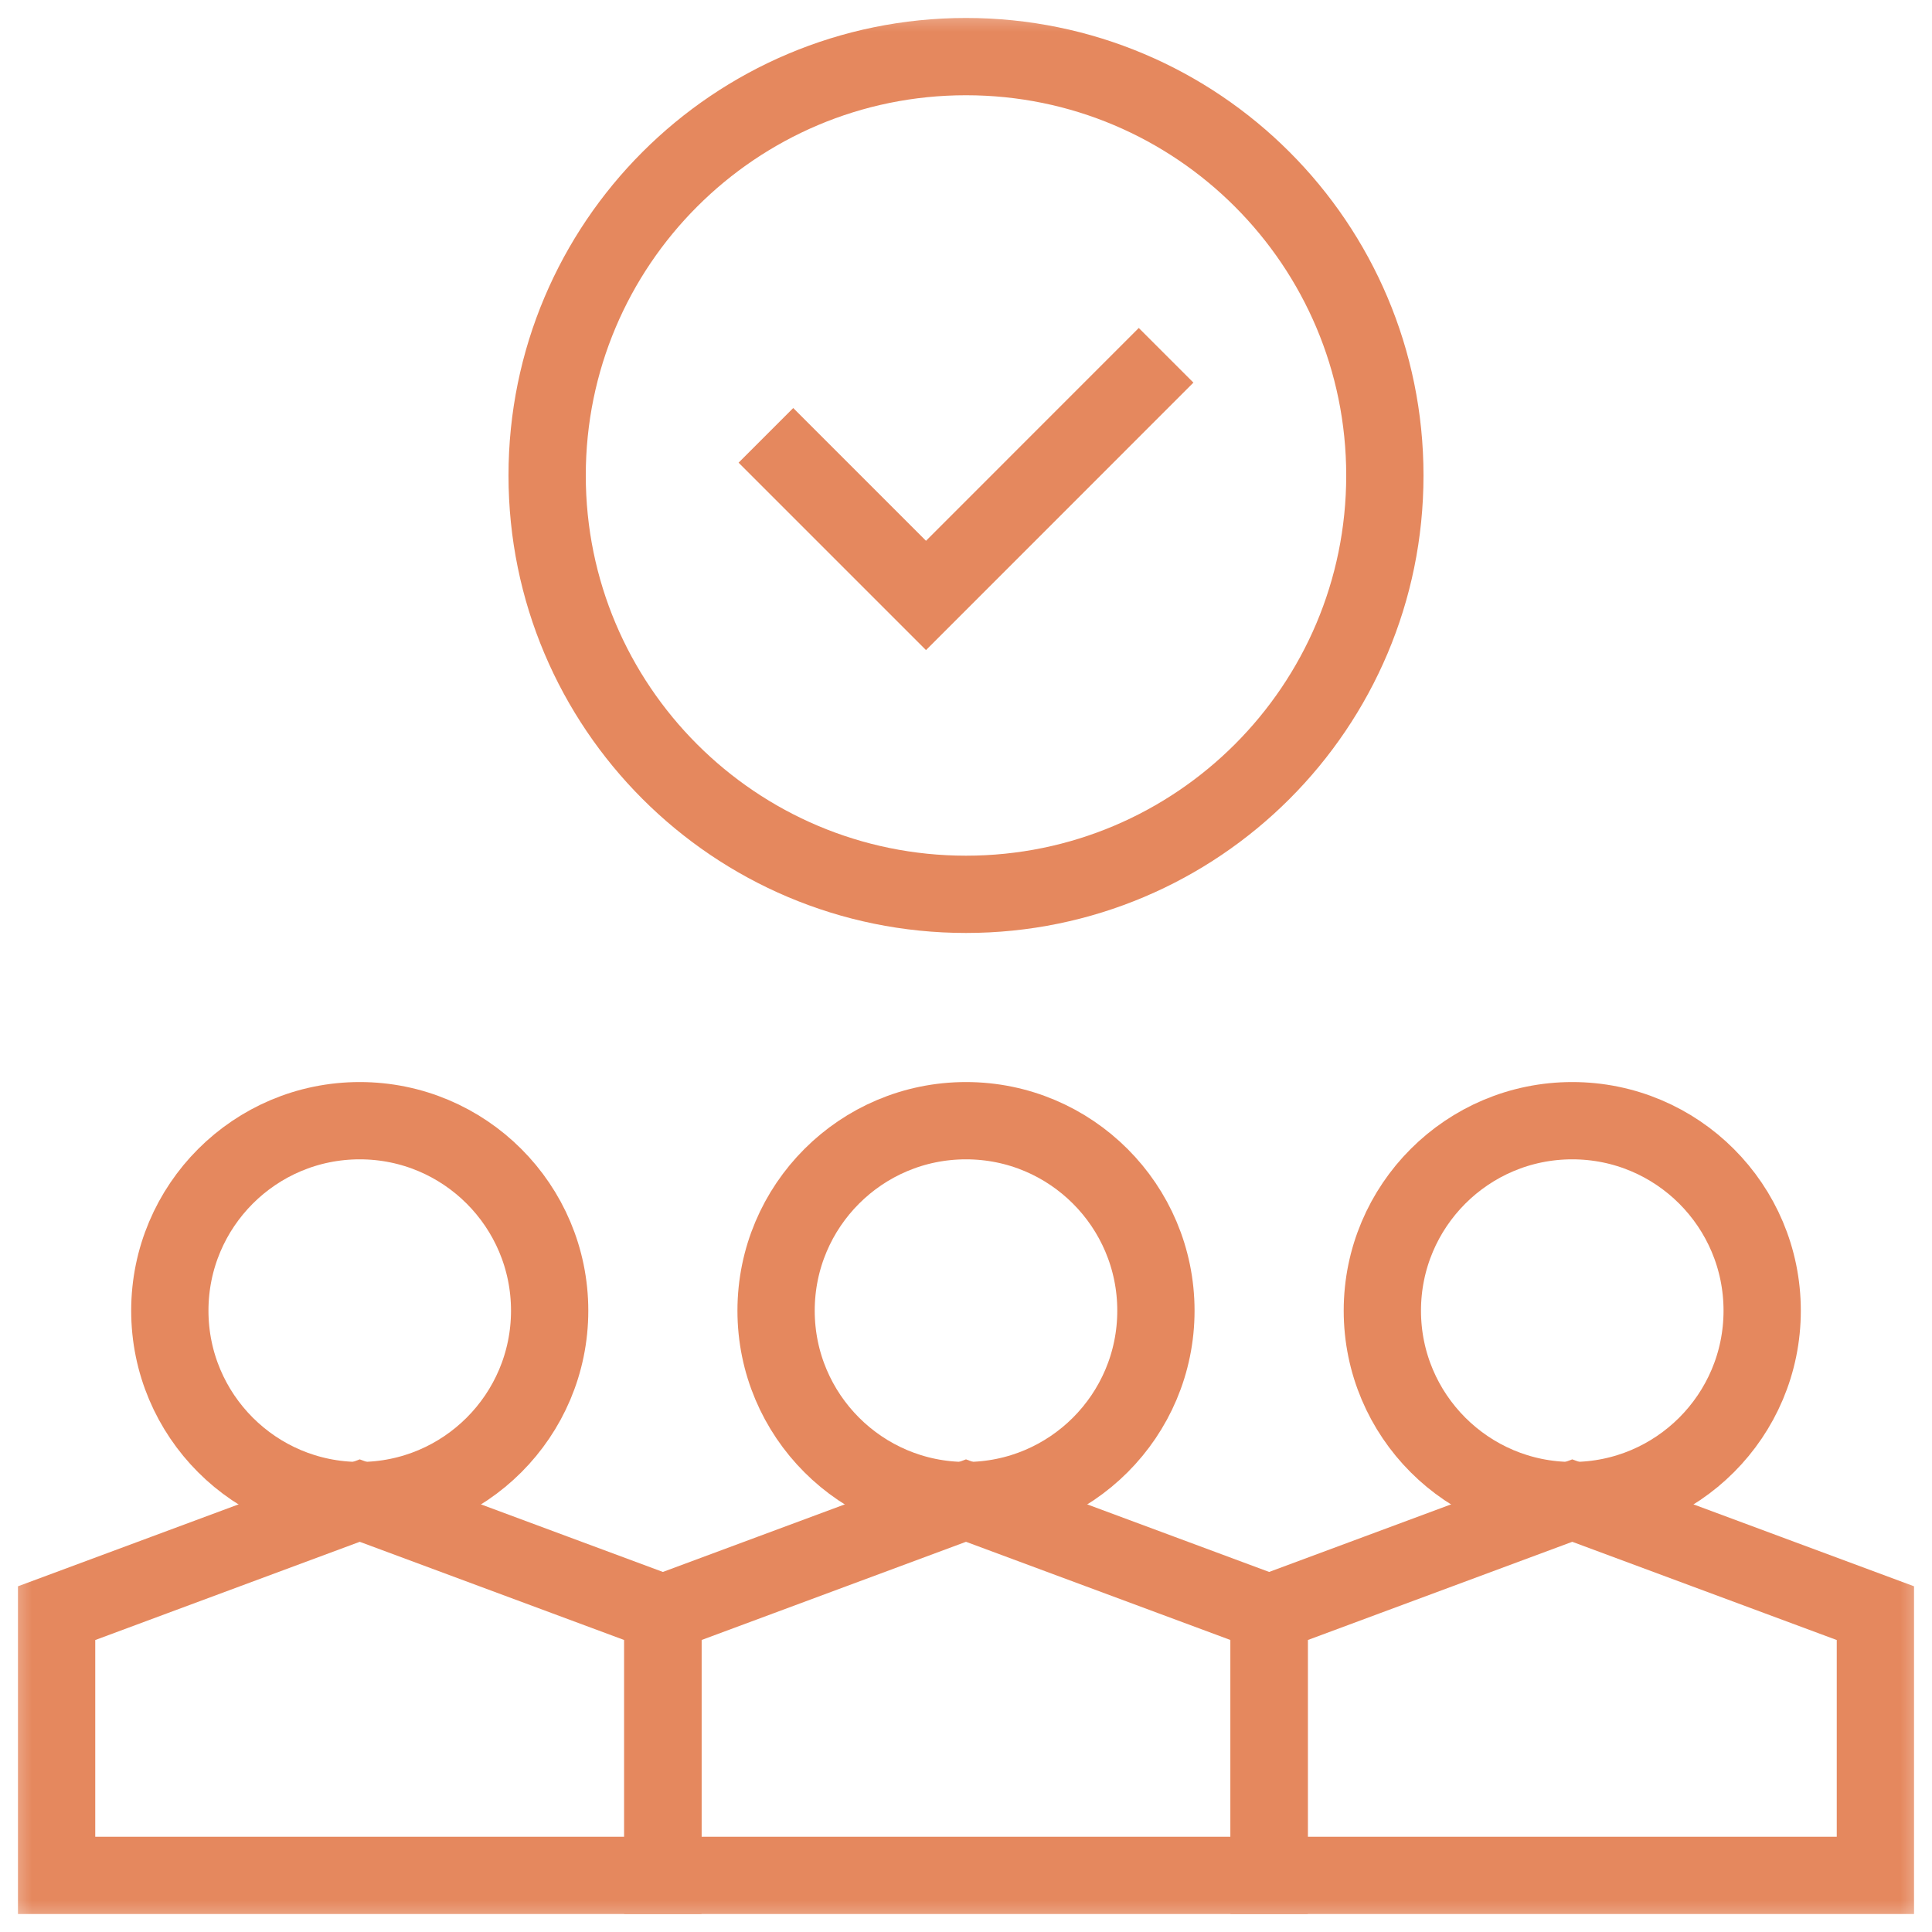 <?xml version="1.0" encoding="UTF-8"?>
<svg xmlns="http://www.w3.org/2000/svg" width="30" height="30" viewBox="0 0 30 30" fill="none">
  <g clip-path="url(#clip0_199_776)">
    <mask id="mask0_199_776" style="mask-type:luminance" maskUnits="userSpaceOnUse" x="0" y="0" width="30" height="30">
      <path d="M29.4 29.4V0.6H0.6V29.4H29.4Z" fill="white" stroke="white" stroke-width="1.2"></path>
    </mask>
    <g mask="url(#mask0_199_776)">
      <path d="M8.535 20.352C8.535 21.98 7.215 23.301 5.586 23.301C3.957 23.301 2.637 21.98 2.637 20.352C2.637 18.723 3.957 17.402 5.586 17.402C7.215 17.402 8.535 18.723 8.535 20.352Z" stroke="#E5885E" stroke-width="1.2" stroke-miterlimit="10"></path>
      <path d="M5.586 23.301L10.293 25.049V29.121H0.879V25.049L5.586 23.301Z" stroke="#E5885E" stroke-width="1.2" stroke-miterlimit="10"></path>
      <path d="M17.949 20.352C17.949 21.98 16.629 23.301 15 23.301C13.371 23.301 12.051 21.98 12.051 20.352C12.051 18.723 13.371 17.402 15 17.402C16.629 17.402 17.949 18.723 17.949 20.352Z" stroke="#E5885E" stroke-width="1.2" stroke-miterlimit="10"></path>
      <path d="M15 23.301L19.707 25.049V29.121H10.293V25.049L15 23.301Z" stroke="#E5885E" stroke-width="1.2" stroke-miterlimit="10"></path>
      <path d="M27.363 20.352C27.363 21.98 26.043 23.301 24.414 23.301C22.785 23.301 21.465 21.98 21.465 20.352C21.465 18.723 22.785 17.402 24.414 17.402C26.043 17.402 27.363 18.723 27.363 20.352Z" stroke="#E5885E" stroke-width="1.2" stroke-miterlimit="10"></path>
      <path d="M24.414 23.301L29.121 25.049V29.121H19.707V25.049L24.414 23.301Z" stroke="#E5885E" stroke-width="1.2" stroke-miterlimit="10"></path>
      <path d="M21.504 7.383C21.504 10.975 18.592 13.887 15 13.887C11.408 13.887 8.496 10.975 8.496 7.383C8.496 3.791 11.408 0.879 15 0.879C18.592 0.879 21.504 3.791 21.504 7.383Z" stroke="#E5885E" stroke-width="1.2" stroke-miterlimit="10"></path>
      <path d="M18.107 5.517L14.379 9.246L11.893 6.76" stroke="#E5885E" stroke-width="1.2" stroke-miterlimit="10"></path>
    </g>
  </g>
  <defs>
    <clipPath id="clip0_199_776">
      <rect width="30" height="30" fill="white"></rect>
    </clipPath>
  </defs>
</svg>
